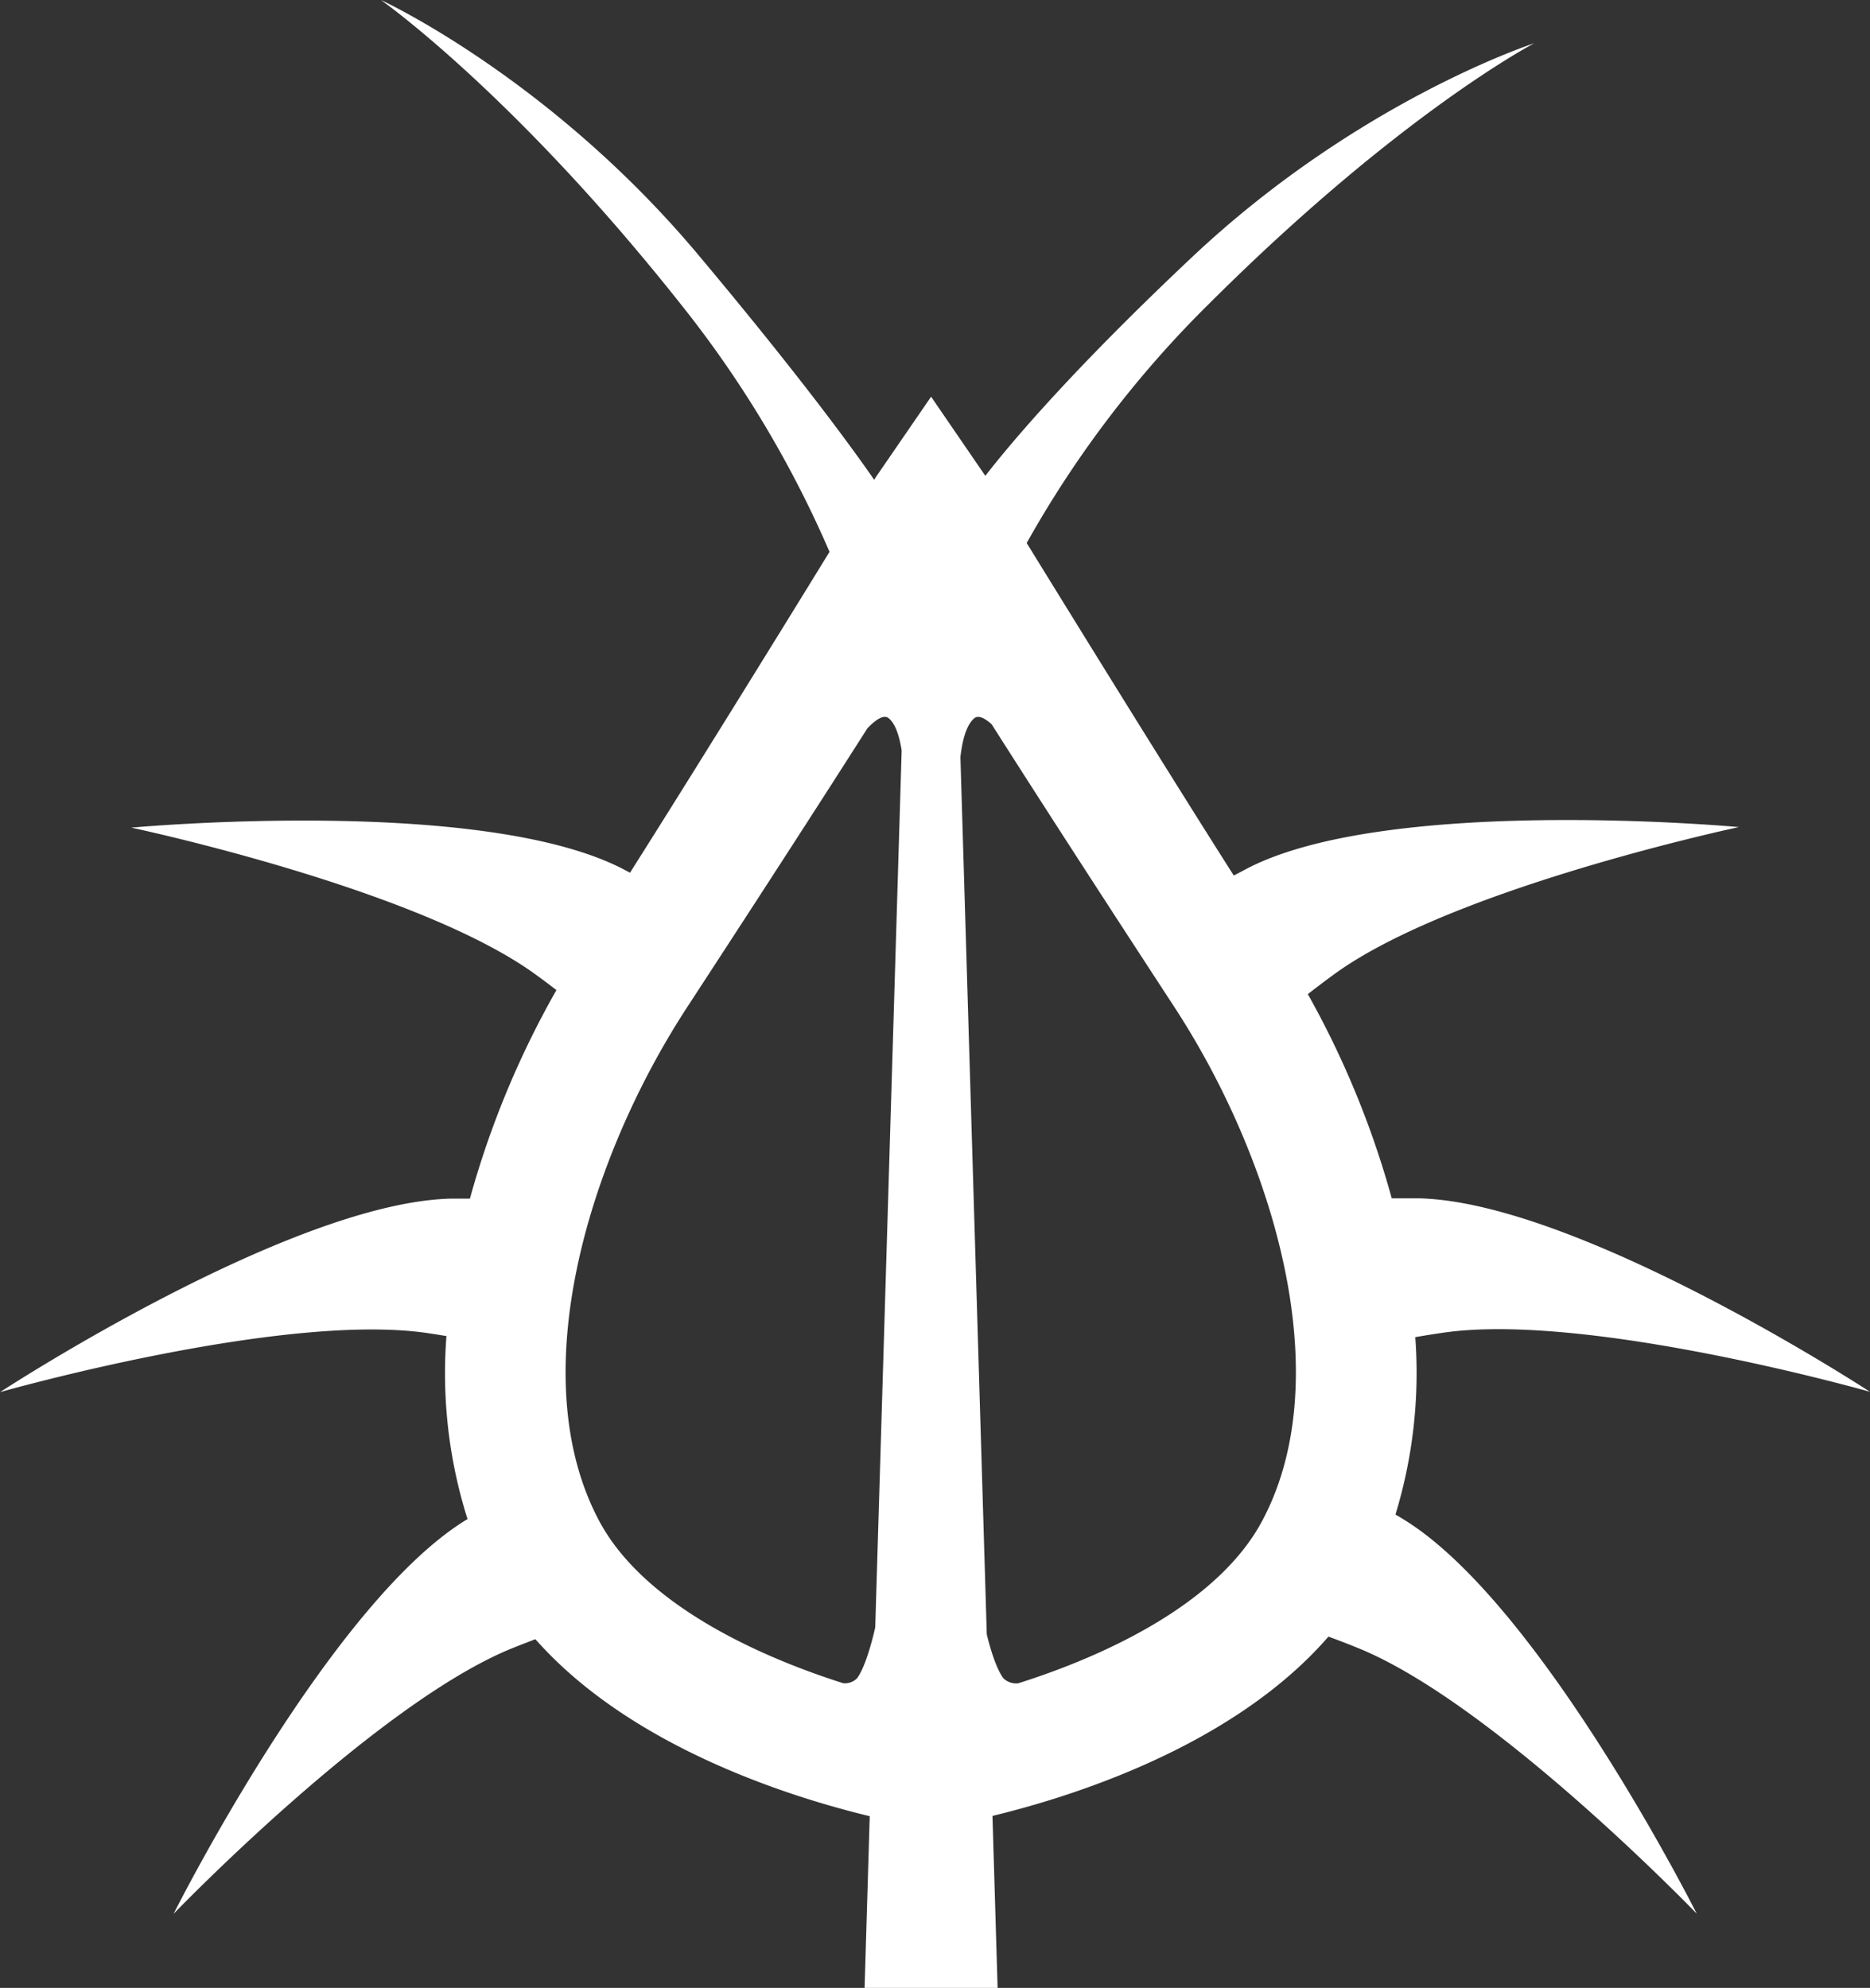 <svg id="Layer_8" data-name="Layer 8" xmlns="http://www.w3.org/2000/svg" viewBox="0 0 309.29 328.82"><rect x="0" y="0" width="309.29" height="328.82" fill="#333333" stroke="none"/><defs><style>.cls-1{fill:#fff;}</style></defs><title>entomovegan_icon_white</title><path class="cls-1" d="M232.36,255.64c-0.51-.32-1-0.63-1.56-0.93a80.19,80.19,0,0,0,3.28-29.35c1.56-.27,3.13-0.52,4.71-0.75,24-3.43,70.5,9.79,70.5,9.79s-47.77-31.23-74.43-32c-1.55,0-3.11,0-4.67,0a151,151,0,0,0-13.88-33.78c1.44-1.12,2.9-2.23,4.4-3.32,19.63-14.27,66.89-24.31,66.89-24.31s-56.83-5.26-80.74,6.55c-0.94.47-1.87,1-2.8,1.46C193.44,132.3,178.4,107.94,169.81,94a177.56,177.56,0,0,1,30.31-39.72c31.57-31.46,53.63-42.94,53.63-42.94s-29,9.38-56.62,35.4c-19.79,18.64-30,30.77-34.16,36.15L154,69.8s0-.08,0-0.12l0,0.06,0-.06V69.8l-9.14,13.3-0.27.45c-4.15-6-13.11-18.17-29.41-37.59C90.68,16.89,63,4.18,63,4.18s21.89,15.34,49.57,50.28a180,180,0,0,1,24.63,41c-8.6,14-22.77,36.91-33,53.08-0.58-.31-1.16-0.62-1.74-0.91-23.91-11.81-80.74-6.55-80.74-6.55s47.26,10,66.89,24.31q1.74,1.26,3.42,2.56a151.14,151.14,0,0,0-14.31,34.5q-1.64,0-3.27,0c-26.66.74-74.43,32-74.43,32s46.47-13.22,70.5-9.79c1.11,0.16,2.21.34,3.32,0.52a79.91,79.91,0,0,0,3.49,30.28l-0.38.22c-22.66,14.05-48.24,65.07-48.24,65.07s33.51-34.81,56-43.93c1.28-.52,2.56-1,3.84-1.5,15.74,17.84,42.15,26.11,55.3,29.28L143,333h22l-0.85-28.45c13.27-3.2,39.9-11.58,55.57-29.66,1.64,0.61,3.27,1.23,4.91,1.9,22.49,9.13,56,43.93,56,43.93S255,269.7,232.36,255.64Zm-87.6,17.74c-0.44,1.94-1.57,6.43-3,8.4a2.83,2.83,0,0,1-2.31.82c-14.59-4.64-33.11-13.28-40.34-26.83-12.71-23.83-1.85-59.86,14.55-85,6.81-10.44,19.23-29.51,29.79-46.1,1.32-1.39,2.7-2.38,3.53-1.69,1.23,1,1.84,3.32,2.15,5.34Zm23.66,9.23a3,3,0,0,1-2.47-.83c-1.21-1.64-2.19-5-2.74-7.25l-4.36-145.11c0.24-2.21.83-5.21,2.29-6.43,0.7-.58,1.77,0,2.88,1,10.64,16.74,23.3,36.17,30.2,46.74,16.4,25.13,27.26,61.16,14.55,85C201.54,269.34,183,278,168.43,282.61Z" transform="translate(0 -4.18)"/></svg>